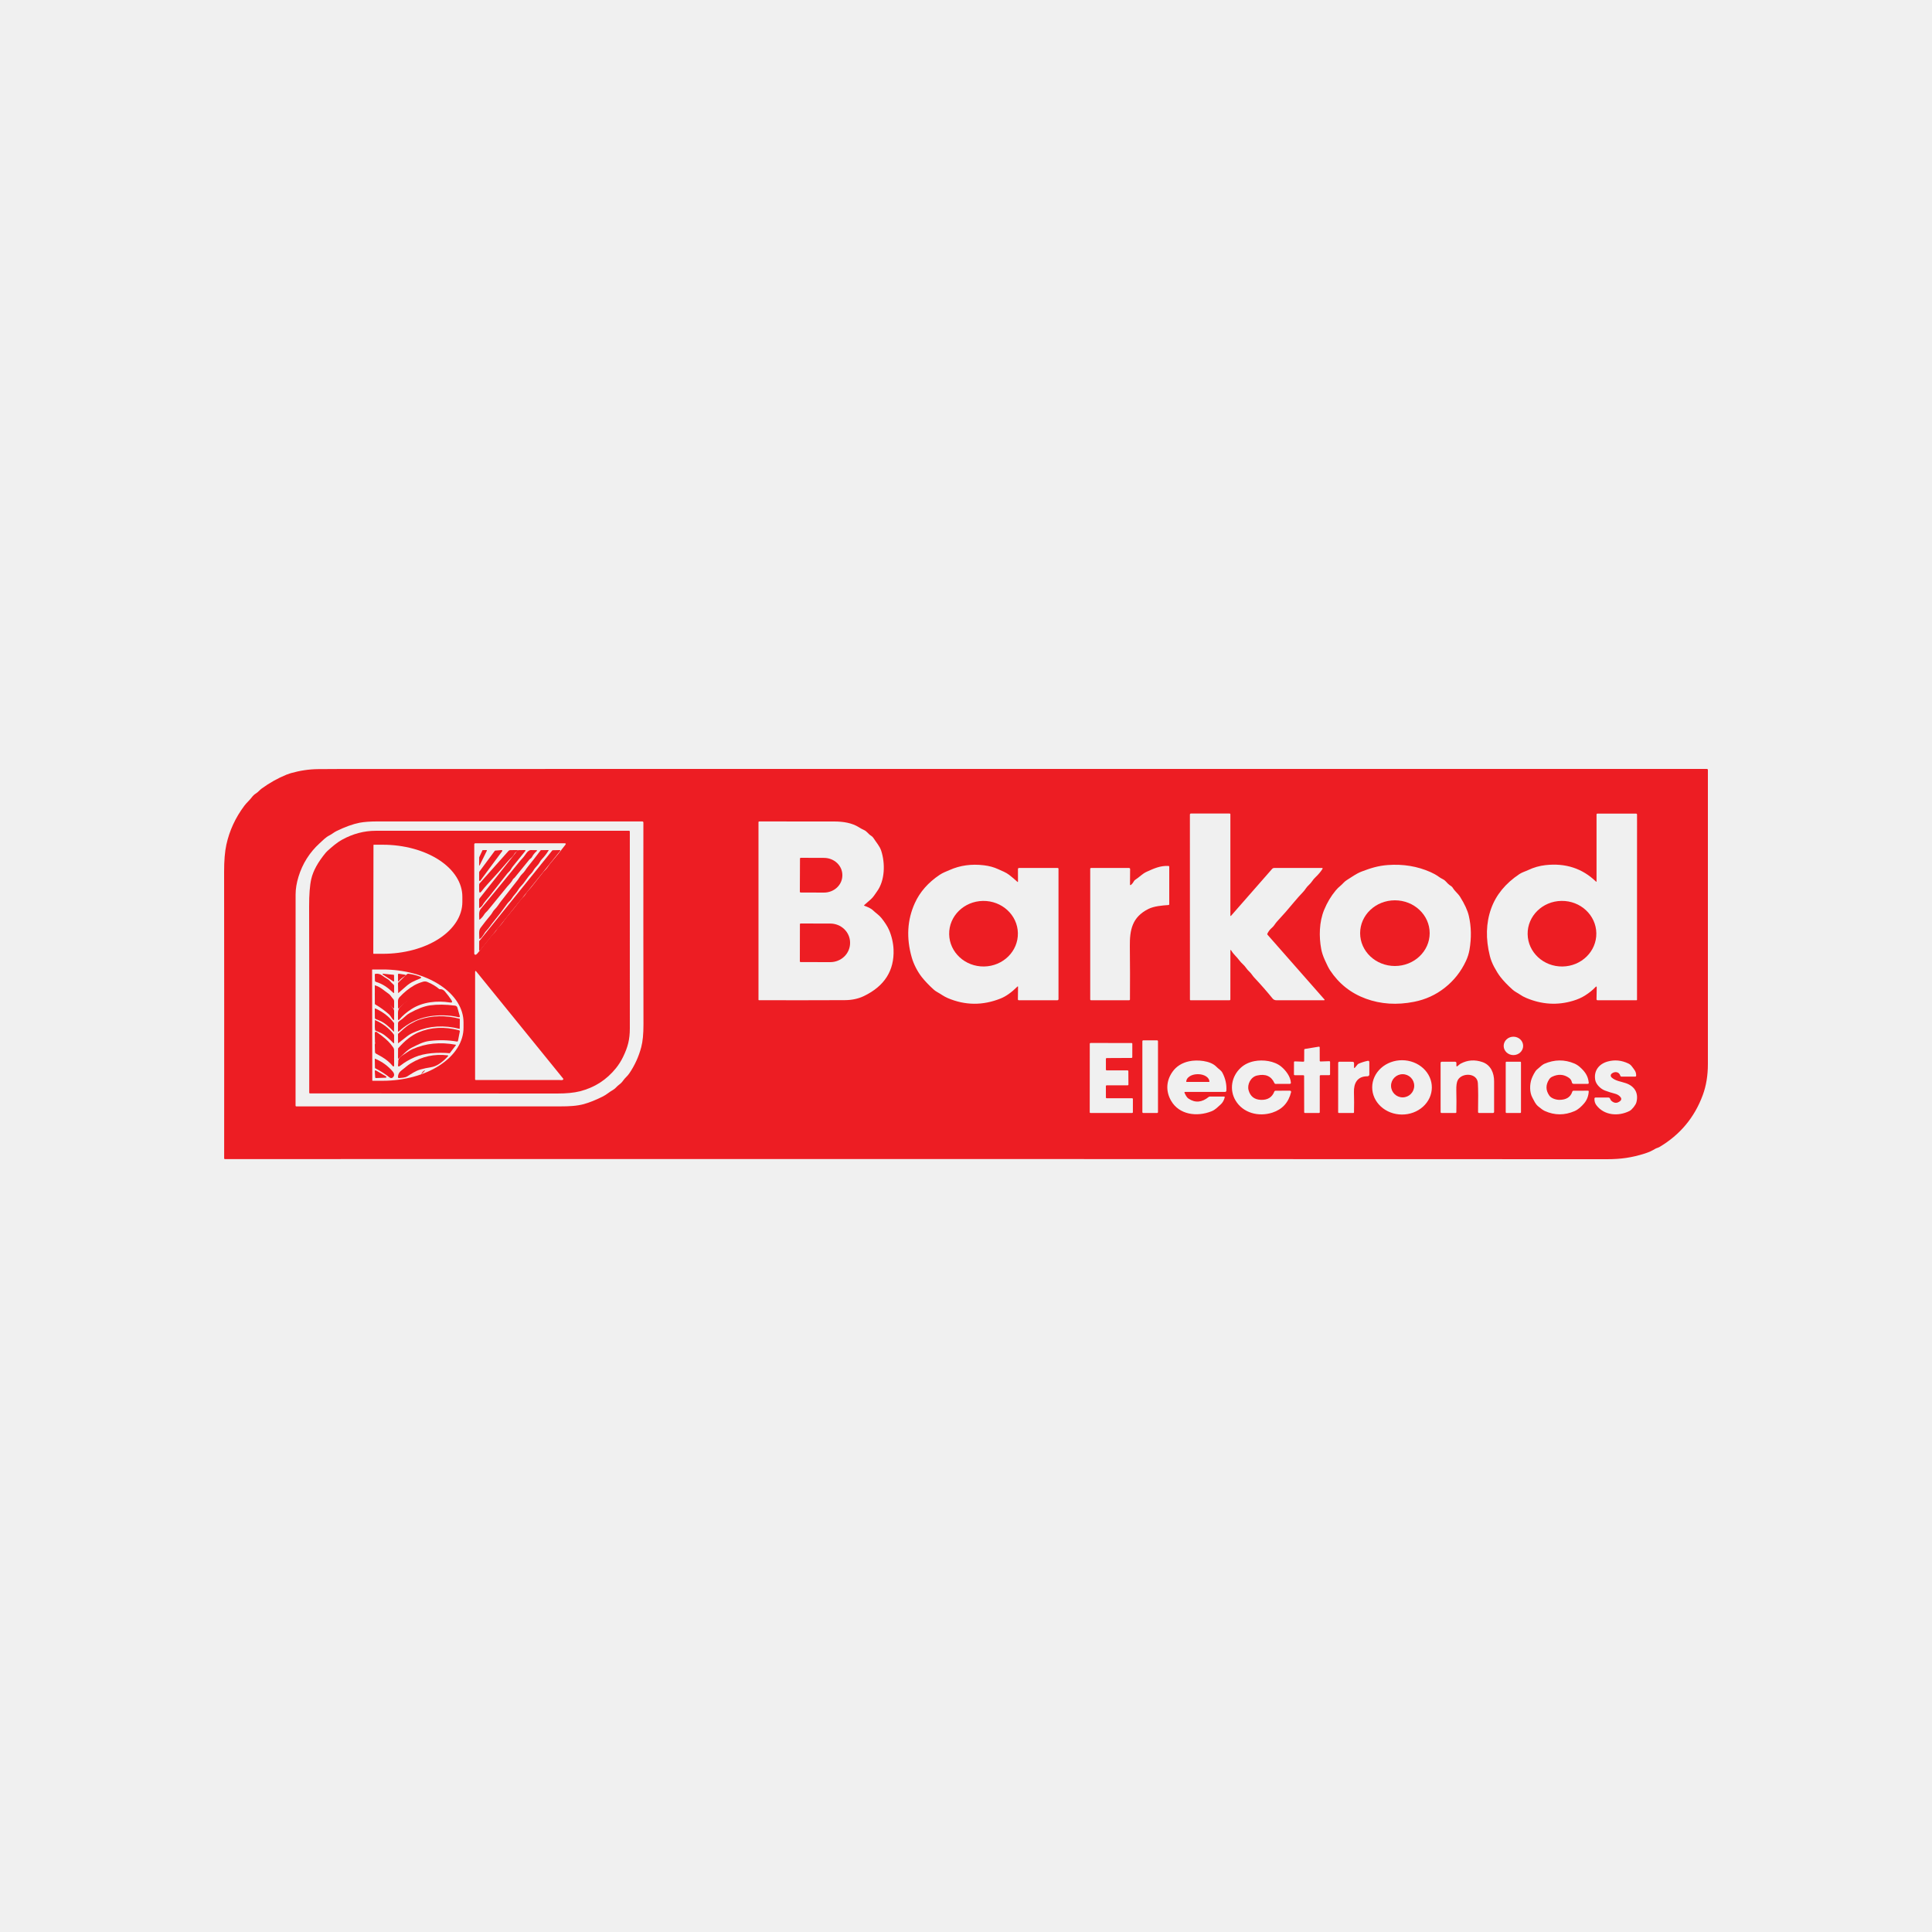 <svg width="500" height="500" viewBox="0 0 500 500" fill="none" xmlns="http://www.w3.org/2000/svg">
<rect width="500" height="500" fill="#F0F0F0"/>
<path d="M74.161 200.474C74.51 200.333 74.868 200.209 75.236 200.102C77.608 199.425 79.961 199.073 82.295 199.047C84.44 199.021 86.807 199.008 89.395 199.008C205.42 199.013 322.866 199.01 441.734 199C441.805 199 441.872 199.026 441.922 199.073C441.972 199.121 442 199.184 442 199.251C442 224.565 442 249.936 442 275.363C442 278.342 441.556 281.031 440.667 283.427C438.533 289.201 434.807 293.668 429.489 296.828C429.107 297.056 428.692 297.11 428.335 297.33C427.549 297.816 426.663 298.216 425.678 298.53C422.323 299.592 419.511 300.004 415.812 300C298.303 299.953 179.099 299.942 58.199 299.969C58.175 299.969 58.151 299.964 58.128 299.955C58.105 299.946 58.085 299.933 58.067 299.917C58.05 299.901 58.036 299.881 58.027 299.86C58.017 299.838 58.013 299.815 58.013 299.792C58.032 274.729 58.028 250.014 58 225.649C57.995 222.75 58.19 220.398 58.586 218.592C59.38 214.961 60.933 211.604 63.244 208.519C63.859 207.7 64.602 207.092 65.196 206.3C65.489 205.911 65.844 205.587 66.259 205.328C66.84 204.963 67.185 204.469 67.721 204.077C69.78 202.582 71.927 201.381 74.161 200.474ZM318.674 246.032C319.243 247.004 320.082 247.628 320.729 248.534C321.248 249.255 322.008 249.745 322.54 250.561C322.951 251.192 323.574 251.592 324.006 252.242C324.191 252.52 324.4 252.781 324.633 253.027C326.28 254.778 327.856 256.579 329.362 258.429C329.473 258.565 329.616 258.674 329.779 258.75C329.942 258.825 330.122 258.864 330.305 258.864L342.62 258.861C342.836 258.861 342.875 258.782 342.736 258.625L328.025 241.9C327.956 241.819 327.943 241.731 327.988 241.637C328.289 241.02 328.691 240.504 329.192 240.088C329.752 239.618 330.006 239.01 330.504 238.481C332.018 236.858 333.467 235.205 334.851 233.521C335.588 232.63 336.377 231.744 337.218 230.863C337.487 230.581 337.723 230.28 337.928 229.961C338.381 229.256 339.095 228.801 339.572 228.064C339.821 227.685 340.126 227.325 340.486 226.986C341.192 226.322 341.79 225.608 342.28 224.845C342.293 224.823 342.3 224.799 342.3 224.774C342.301 224.749 342.294 224.725 342.282 224.703C342.269 224.682 342.251 224.664 342.228 224.651C342.206 224.639 342.181 224.633 342.155 224.633H329.715C329.626 224.633 329.539 224.652 329.459 224.688C329.378 224.724 329.307 224.776 329.25 224.841L318.633 236.956C318.491 237.118 318.421 237.094 318.421 236.885V210.719C318.421 210.67 318.4 210.623 318.362 210.589C318.325 210.554 318.274 210.535 318.222 210.535H308.215C308.179 210.535 308.144 210.541 308.111 210.554C308.079 210.567 308.049 210.586 308.024 210.61C307.999 210.634 307.979 210.663 307.965 210.694C307.952 210.726 307.945 210.759 307.945 210.793L307.953 258.712C307.953 258.752 307.97 258.791 307.999 258.82C308.029 258.848 308.069 258.864 308.111 258.864H318.226C318.276 258.864 318.325 258.845 318.361 258.812C318.397 258.778 318.417 258.732 318.417 258.684L318.425 246.091C318.425 245.767 318.508 245.747 318.674 246.032ZM413.026 228.142C409.499 224.731 405.142 223.316 399.954 223.896C398.41 224.069 396.927 224.492 395.507 225.166C394.752 225.527 393.938 225.739 393.244 226.198C389.618 228.615 387.17 231.603 385.899 235.16C384.57 238.877 384.462 242.96 385.575 247.408C385.808 248.344 386.176 249.285 386.68 250.231C387.225 251.261 387.767 252.126 388.307 252.827C389.091 253.843 390.152 254.952 391.492 256.151C392.086 256.681 392.771 256.963 393.423 257.422C393.846 257.722 394.367 258.003 394.984 258.265C399.028 259.979 403.08 260.222 407.138 258.994C408.295 258.646 409.305 258.201 410.169 257.657C411.282 256.956 412.19 256.227 412.893 255.469C413.125 255.218 413.239 255.26 413.233 255.595L413.179 258.617C413.179 258.649 413.185 258.681 413.197 258.71C413.21 258.74 413.228 258.766 413.252 258.789C413.276 258.812 413.304 258.83 413.335 258.842C413.366 258.854 413.399 258.861 413.433 258.861L423.527 258.864C423.562 258.864 423.596 258.851 423.621 258.828C423.646 258.804 423.66 258.772 423.66 258.739L423.664 210.797C423.664 210.735 423.637 210.675 423.589 210.631C423.542 210.587 423.478 210.562 423.41 210.562L413.37 210.566C413.321 210.566 413.273 210.585 413.238 210.619C413.203 210.653 413.183 210.698 413.183 210.746V228.083C413.183 228.222 413.131 228.242 413.026 228.142ZM93.033 212.93C91.294 213.278 89.307 213.997 87.07 215.086C86.406 215.408 85.92 215.874 85.255 216.2C84.317 216.659 83.499 217.525 82.723 218.231C80.118 220.609 78.293 223.498 77.25 226.895C76.752 228.519 76.502 230.049 76.502 231.487C76.505 249.663 76.501 267.879 76.49 286.137C76.49 286.19 76.513 286.24 76.553 286.278C76.594 286.315 76.649 286.337 76.706 286.337C99.28 286.347 122.112 286.344 145.201 286.329C147.153 286.329 149.262 286.246 151.114 285.737C152.565 285.334 154.201 284.677 156.022 283.765C156.994 283.278 157.708 282.588 158.655 282.063C159.282 281.718 159.631 281.138 160.212 280.726C160.633 280.423 160.997 280.05 161.304 279.609C161.756 278.954 162.371 278.515 162.836 277.829C164.262 275.746 165.301 273.469 165.954 270.999C166.342 269.543 166.533 267.587 166.527 265.13C166.494 247.34 166.487 229.925 166.507 212.883C166.507 212.687 166.403 212.589 166.195 212.589C144.354 212.581 121.419 212.581 97.388 212.589C96.001 212.589 94.224 212.691 93.033 212.93ZM223.683 234.4C223.668 234.394 223.654 234.384 223.643 234.372C223.632 234.36 223.625 234.345 223.621 234.33C223.618 234.315 223.619 234.299 223.624 234.284C223.629 234.27 223.638 234.257 223.65 234.247C224.201 233.747 224.771 233.247 225.361 232.745C226.025 232.177 226.444 231.416 226.955 230.722C229.077 227.821 229.093 223.363 228.06 220.183C227.653 218.94 226.772 218.027 226.091 216.937C225.92 216.663 225.702 216.447 225.44 216.29C224.7 215.847 224.406 215.169 223.579 214.796C223.139 214.6 222.718 214.373 222.317 214.114C220.527 212.973 218.264 212.605 215.914 212.601C209.395 212.582 202.916 212.579 196.478 212.589C196.429 212.589 196.383 212.607 196.348 212.638C196.314 212.67 196.295 212.713 196.295 212.758V258.739C196.295 258.769 196.308 258.798 196.33 258.819C196.353 258.841 196.383 258.853 196.415 258.853C203.934 258.874 211.344 258.868 218.646 258.837C220.493 258.829 222.143 258.474 223.596 257.771C228.916 255.201 231.467 251.181 231.249 245.711C231.182 244.013 230.717 242.068 230.032 240.563C229.639 239.692 229.001 238.702 228.118 237.591C227.482 236.791 226.698 236.329 225.975 235.631C225.352 235.031 224.501 234.709 223.683 234.4ZM263.291 228.205C262.649 227.614 261.945 227.02 261.178 226.421C260.343 225.77 259.289 225.386 258.313 224.935C257.225 224.433 256.004 224.1 254.651 223.935C251.428 223.543 248.466 223.951 245.765 225.159C244.847 225.566 244.029 225.841 243.186 226.405C240.213 228.397 238.073 230.829 236.767 233.702C234.788 238.051 234.519 242.749 235.961 247.796C236.468 249.561 237.464 251.486 238.573 252.885C239.345 253.86 240.338 254.906 241.55 256.022C241.866 256.312 242.199 256.553 242.551 256.743C243.493 257.257 244.224 257.853 245.262 258.296C249.78 260.222 254.35 260.259 258.973 258.406C260.343 257.857 261.779 256.839 263.279 255.352C263.406 255.223 263.47 255.248 263.47 255.426L263.428 258.625C263.428 258.688 263.454 258.748 263.5 258.792C263.546 258.836 263.608 258.861 263.673 258.861L273.614 258.864C273.83 258.864 273.938 258.763 273.938 258.559V224.825C273.938 224.774 273.916 224.726 273.878 224.69C273.84 224.653 273.788 224.633 273.734 224.633H263.761C263.55 224.633 263.445 224.733 263.445 224.931L263.453 228.138C263.453 228.282 263.399 228.304 263.291 228.205ZM359.179 223.869C356.638 224.053 354.711 224.676 352.424 225.543C350.933 226.111 349.853 226.97 348.562 227.758C347.877 228.17 347.499 228.766 346.893 229.252C346.472 229.589 346.065 229.993 345.672 230.463C344.471 231.901 343.48 233.559 342.699 235.439C341.383 238.61 341.333 242.417 341.931 245.628C342.091 246.486 342.408 247.442 342.882 248.498C343.424 249.714 343.869 250.584 344.215 251.109C346.509 254.586 349.596 257.035 353.474 258.457C357.352 259.879 361.52 260.148 365.977 259.264C368.952 258.674 371.603 257.458 373.928 255.618C376.287 253.755 378.105 251.449 379.384 248.702C379.827 247.756 380.134 246.785 380.306 245.789C380.829 242.721 380.772 239.806 380.136 237.046C379.812 235.635 379.056 233.984 377.869 232.094C377.316 231.216 376.507 230.659 375.975 229.765C375.772 229.42 375.419 229.244 375.095 229.013C374.435 228.53 374.19 227.919 373.392 227.527C373.01 227.341 372.621 227.105 372.226 226.817C371.669 226.417 371.009 226.047 370.245 225.708C366.846 224.192 363.157 223.579 359.179 223.869ZM292.44 228.821L292.473 224.904C292.474 224.868 292.467 224.833 292.453 224.801C292.439 224.768 292.418 224.738 292.392 224.713C292.366 224.688 292.335 224.668 292.3 224.654C292.266 224.64 292.228 224.633 292.191 224.633H282.35C282.296 224.633 282.245 224.653 282.206 224.69C282.168 224.726 282.147 224.774 282.147 224.825V258.657C282.147 258.713 282.17 258.767 282.211 258.806C282.252 258.846 282.308 258.868 282.367 258.868L292.216 258.861C292.273 258.861 292.328 258.839 292.369 258.802C292.409 258.764 292.432 258.714 292.432 258.661C292.462 254.181 292.453 249.596 292.403 244.907C292.357 240.688 292.98 237.352 297.195 235.243C298.664 234.505 300.749 234.337 302.422 234.219C302.471 234.216 302.516 234.196 302.549 234.161C302.583 234.127 302.601 234.082 302.601 234.035V224.331C302.601 224.185 302.522 224.108 302.364 224.1C300.23 224.018 298.656 224.759 296.796 225.594C295.583 226.139 294.886 227.005 293.798 227.691C293.646 227.786 293.524 227.918 293.445 228.072C293.271 228.417 293.042 228.712 292.76 228.958C292.544 229.146 292.437 229.1 292.44 228.821ZM394.191 270.677C394.191 270.046 393.925 269.441 393.453 268.995C392.98 268.548 392.339 268.298 391.671 268.298C391.002 268.298 390.361 268.548 389.888 268.995C389.416 269.441 389.15 270.046 389.15 270.677C389.15 270.99 389.215 271.299 389.342 271.588C389.469 271.877 389.654 272.139 389.888 272.36C390.122 272.581 390.4 272.756 390.706 272.876C391.012 272.996 391.34 273.057 391.671 273.057C392.002 273.057 392.329 272.996 392.635 272.876C392.941 272.756 393.219 272.581 393.453 272.36C393.687 272.139 393.873 271.877 393.999 271.588C394.126 271.299 394.191 270.99 394.191 270.677ZM299.686 269.466C299.686 269.406 299.661 269.348 299.615 269.305C299.57 269.262 299.509 269.239 299.445 269.239H295.882C295.819 269.239 295.757 269.262 295.712 269.305C295.667 269.348 295.642 269.406 295.642 269.466V287.815C295.642 287.875 295.667 287.933 295.712 287.975C295.757 288.018 295.819 288.042 295.882 288.042H299.445C299.509 288.042 299.57 288.018 299.615 287.975C299.661 287.933 299.686 287.875 299.686 287.815V269.466ZM286.411 277.013C286.357 277.013 286.305 276.993 286.267 276.957C286.229 276.921 286.208 276.872 286.208 276.821L286.204 274.018C286.204 273.967 286.225 273.918 286.263 273.882C286.301 273.846 286.353 273.826 286.407 273.826L292.835 273.794C292.889 273.794 292.94 273.774 292.979 273.738C293.017 273.702 293.038 273.653 293.038 273.602L293.042 270.121C293.042 270.095 293.037 270.07 293.027 270.047C293.017 270.024 293.002 270.003 292.983 269.985C292.964 269.967 292.941 269.953 292.917 269.943C292.892 269.934 292.866 269.929 292.839 269.929L282.234 269.925C282.18 269.925 282.128 269.945 282.09 269.981C282.052 270.017 282.031 270.066 282.031 270.117L282.022 287.854C282.022 287.905 282.044 287.954 282.082 287.99C282.12 288.026 282.172 288.046 282.226 288.046L292.984 288.042C293.038 288.042 293.09 288.022 293.128 287.986C293.166 287.95 293.188 287.901 293.188 287.85L293.192 284.415C293.192 284.39 293.186 284.365 293.176 284.342C293.166 284.319 293.151 284.297 293.132 284.28C293.113 284.262 293.091 284.248 293.066 284.238C293.041 284.228 293.015 284.223 292.988 284.223H286.411C286.357 284.223 286.305 284.203 286.267 284.167C286.229 284.131 286.208 284.082 286.208 284.031L286.199 281.075C286.199 281.05 286.205 281.025 286.215 281.001C286.225 280.978 286.24 280.957 286.259 280.939C286.278 280.921 286.3 280.907 286.325 280.897C286.35 280.888 286.376 280.883 286.403 280.883L291.834 280.879C291.888 280.879 291.94 280.859 291.978 280.823C292.016 280.787 292.037 280.738 292.037 280.687L292.017 277.205C292.017 277.154 291.995 277.105 291.957 277.069C291.919 277.033 291.867 277.013 291.813 277.013H286.411ZM337.517 274.575C337.517 274.6 337.511 274.626 337.501 274.65C337.49 274.674 337.474 274.695 337.454 274.713C337.435 274.731 337.411 274.745 337.386 274.754C337.36 274.764 337.333 274.768 337.305 274.767L335.096 274.684C335.069 274.683 335.041 274.687 335.016 274.697C334.99 274.706 334.967 274.72 334.947 274.738C334.927 274.756 334.911 274.777 334.901 274.801C334.89 274.825 334.884 274.851 334.884 274.876L334.872 278.072C334.872 278.123 334.893 278.172 334.932 278.208C334.97 278.244 335.022 278.264 335.075 278.264H337.301C337.355 278.264 337.407 278.284 337.445 278.32C337.483 278.356 337.505 278.405 337.505 278.456L337.521 287.85C337.521 287.901 337.543 287.95 337.581 287.986C337.619 288.022 337.671 288.042 337.725 288.042L341.35 288.046C341.403 288.046 341.455 288.026 341.493 287.99C341.532 287.954 341.553 287.905 341.553 287.854L341.557 278.452C341.557 278.401 341.579 278.352 341.617 278.316C341.655 278.28 341.707 278.26 341.761 278.26L344.015 278.256C344.069 278.256 344.121 278.236 344.159 278.2C344.197 278.164 344.219 278.115 344.219 278.064L344.223 274.825C344.223 274.8 344.217 274.774 344.207 274.75C344.196 274.726 344.18 274.705 344.16 274.687C344.141 274.669 344.117 274.655 344.092 274.646C344.066 274.636 344.039 274.632 344.011 274.633L341.756 274.712C341.729 274.713 341.702 274.709 341.676 274.699C341.65 274.69 341.627 274.676 341.607 274.658C341.587 274.64 341.572 274.619 341.561 274.595C341.55 274.571 341.545 274.546 341.545 274.52L341.536 271.069C341.536 271.042 341.53 271.014 341.517 270.989C341.505 270.964 341.486 270.942 341.464 270.924C341.441 270.906 341.415 270.893 341.387 270.886C341.358 270.878 341.329 270.877 341.3 270.881L337.7 271.469C337.653 271.478 337.611 271.501 337.581 271.535C337.55 271.57 337.534 271.613 337.534 271.658L337.517 274.575ZM306.574 282.867C306.478 282.676 306.541 282.581 306.765 282.581L317.03 282.592C317.121 282.592 317.208 282.559 317.274 282.5C317.339 282.441 317.378 282.36 317.383 282.275C317.48 280.659 317.142 279.117 316.37 277.648C316 276.947 315.323 276.629 314.796 276.072C313.239 274.441 309.755 274.222 307.75 274.657C305.881 275.062 304.447 275.965 303.448 277.366C301.779 279.715 301.662 282.443 303.095 284.905C305.188 288.501 309.763 289.116 313.583 287.583C314.509 287.211 315.165 286.489 315.892 285.85C316.385 285.414 316.736 284.811 316.947 284.043C316.994 283.87 316.923 283.784 316.735 283.784L313.085 283.792C312.986 283.792 312.89 283.825 312.815 283.886C311.057 285.321 309.323 285.47 307.613 284.333C307.069 283.972 306.853 283.412 306.574 282.867ZM326.302 284.639C324.624 284.571 323.565 283.732 323.125 282.122C322.731 280.679 323.669 278.719 325.314 278.346C327.506 277.844 329.003 278.491 329.806 280.287C329.873 280.439 329.995 280.514 330.172 280.514L333.772 280.503C333.988 280.503 334.09 280.401 334.079 280.197C333.988 278.628 332.771 277.013 331.567 276.025C329.786 274.567 326.887 274.179 324.612 274.629C323.211 274.909 322.043 275.479 321.107 276.339C318.691 278.558 318.114 282.051 319.762 284.811C321.697 288.058 325.754 289.104 329.304 287.94C331.867 287.104 333.477 285.335 334.133 282.635C334.144 282.592 334.144 282.546 334.133 282.503C334.123 282.459 334.102 282.418 334.072 282.383C334.043 282.348 334.005 282.32 333.963 282.3C333.92 282.281 333.873 282.271 333.826 282.271L330.122 282.275C330.052 282.275 329.985 282.295 329.928 282.333C329.87 282.371 329.827 282.424 329.802 282.486C329.213 283.995 328.046 284.712 326.302 284.639ZM370.56 281.45C370.571 279.586 369.767 277.794 368.327 276.468C366.887 275.143 364.928 274.393 362.881 274.383C361.867 274.377 360.862 274.554 359.924 274.903C358.985 275.252 358.131 275.765 357.411 276.414C356.691 277.064 356.118 277.836 355.725 278.687C355.332 279.538 355.128 280.451 355.123 281.374C355.112 283.238 355.916 285.03 357.356 286.356C358.796 287.681 360.755 288.432 362.803 288.442C363.816 288.447 364.821 288.27 365.759 287.921C366.698 287.573 367.552 287.059 368.272 286.41C368.992 285.761 369.565 284.988 369.958 284.138C370.351 283.287 370.555 282.373 370.56 281.45ZM376.914 275.778L376.918 275.092C376.918 275.051 376.91 275.01 376.894 274.972C376.878 274.934 376.854 274.9 376.823 274.871C376.793 274.841 376.756 274.818 376.716 274.802C376.676 274.787 376.633 274.778 376.59 274.778L373.176 274.774C372.941 274.774 372.824 274.887 372.824 275.112L372.828 287.779C372.828 287.954 372.92 288.042 373.106 288.042H376.71C376.76 288.042 376.808 288.024 376.844 287.991C376.879 287.958 376.9 287.913 376.901 287.866C376.943 285.947 376.94 284.06 376.893 282.204C376.862 280.96 376.988 280.071 377.271 279.538C378.338 277.539 382.324 277.613 382.473 280.322C382.565 281.966 382.58 284.445 382.519 287.76C382.516 287.948 382.616 288.042 382.818 288.042H386.381C386.419 288.042 386.457 288.035 386.492 288.021C386.527 288.007 386.559 287.987 386.586 287.962C386.613 287.936 386.635 287.906 386.649 287.873C386.664 287.839 386.671 287.804 386.671 287.768C386.663 285.156 386.663 282.501 386.671 279.801C386.675 277.778 385.862 275.625 383.653 274.865C381.676 274.188 379.806 274.318 378.043 275.257C377.732 275.421 377.478 275.7 377.196 275.908C377.008 276.049 376.914 276.006 376.914 275.778ZM403.534 284.639C402.695 284.631 401.478 284.27 400.972 283.549C400.014 282.179 399.99 280.786 400.901 279.369C401.1 279.056 401.352 278.826 401.657 278.679C403.229 277.916 404.685 278 406.025 278.93C406.446 279.221 406.702 279.607 406.793 280.091C406.843 280.368 407.017 280.506 407.316 280.506H410.858C411.085 280.509 411.188 280.403 411.165 280.189C410.991 278.405 410.148 277.268 408.824 276.111C408.392 275.738 407.932 275.446 407.445 275.237C404.887 274.152 402.289 274.181 399.651 275.323C399.308 275.472 398.66 275.981 397.708 276.849C397.214 277.299 396.587 278.605 396.367 279.224C395.869 280.632 395.806 282.714 396.612 284.129C397.098 284.972 397.289 285.662 398.107 286.344C398.821 286.943 399.377 287.332 399.776 287.513C402.32 288.668 404.9 288.68 407.516 287.548C408.483 287.128 409.322 286.309 409.974 285.545C410.699 284.692 411.096 283.661 411.165 282.451C411.167 282.428 411.163 282.405 411.154 282.383C411.145 282.361 411.132 282.341 411.115 282.324C411.098 282.307 411.077 282.294 411.055 282.285C411.032 282.275 411.007 282.271 410.983 282.271L407.242 282.279C407.07 282.281 406.961 282.36 406.914 282.514C406.457 283.944 405.33 284.652 403.534 284.639ZM417.082 277.868C417.867 277.205 419.026 277.343 419.329 278.374C419.379 278.546 419.499 278.632 419.69 278.632L423.182 278.621C423.345 278.621 423.43 278.544 423.435 278.389C423.473 277.28 422.9 276.79 422.314 275.974C422.082 275.655 421.774 275.404 421.392 275.221C419.643 274.393 417.875 274.223 416.09 274.712C413.802 275.339 412.44 277.103 412.835 279.456C413.038 280.652 414.246 281.82 415.367 282.235C416.212 282.552 417.078 282.824 417.967 283.051C418.603 283.213 419.099 283.537 419.453 284.023C419.552 284.159 419.595 284.323 419.575 284.486C419.554 284.65 419.471 284.8 419.341 284.909C418.538 285.589 417.754 285.571 416.987 284.854C416.796 284.678 416.767 284.419 416.621 284.219C416.536 284.099 416.417 284.039 416.264 284.039H412.926C412.853 284.039 412.783 284.065 412.731 284.112C412.678 284.158 412.647 284.222 412.644 284.29C412.61 284.954 412.774 285.528 413.134 286.011C415.118 288.665 418.781 289.003 421.729 287.513C422.368 287.187 423.319 285.968 423.493 285.301C424.112 282.953 423.107 281.142 420.799 280.334C419.532 279.891 418.075 279.769 417.057 278.821C416.99 278.758 416.937 278.682 416.901 278.599C416.866 278.516 416.849 278.427 416.851 278.338C416.854 278.249 416.875 278.161 416.915 278.08C416.955 277.999 417.012 277.927 417.082 277.868ZM350.426 276.194V275.182C350.426 274.916 350.287 274.782 350.007 274.782L346.693 274.767C346.444 274.764 346.32 274.88 346.32 275.116L346.311 287.858C346.311 287.907 346.332 287.953 346.37 287.988C346.407 288.023 346.458 288.042 346.511 288.042H350.239C350.353 288.042 350.411 287.988 350.414 287.881C350.455 286.164 350.451 284.409 350.401 282.616C350.343 280.444 351.199 278.523 353.898 278.542C353.961 278.542 354.025 278.53 354.084 278.507C354.142 278.484 354.196 278.45 354.241 278.408C354.286 278.365 354.322 278.315 354.346 278.259C354.371 278.203 354.383 278.144 354.383 278.084L354.379 274.892C354.376 274.599 354.224 274.486 353.923 274.551C353.095 274.726 352.3 274.982 351.539 275.319C351.476 275.348 351.421 275.391 351.377 275.445L350.68 276.28C350.511 276.484 350.426 276.455 350.426 276.194ZM393.63 274.955C393.63 274.905 393.609 274.857 393.572 274.822C393.535 274.786 393.484 274.767 393.431 274.767H389.877C389.824 274.767 389.773 274.786 389.736 274.822C389.699 274.857 389.678 274.905 389.678 274.955V287.854C389.678 287.904 389.699 287.952 389.736 287.987C389.773 288.022 389.824 288.042 389.877 288.042H393.431C393.484 288.042 393.535 288.022 393.572 287.987C393.609 287.952 393.63 287.904 393.63 287.854V274.955Z" fill="#ED1D23"/>
<path d="M84.299 220.681C84.44 220.512 84.589 220.358 84.746 220.218C85.927 219.165 87.136 218.08 88.564 217.296C91.353 215.768 94.253 215.004 97.265 215.004C118.869 215.007 140.701 215.005 162.76 215C162.917 215 162.996 215.077 162.996 215.23C162.982 231.638 162.983 248.609 163 266.143C163 269.025 162.486 270.98 161.265 273.498C160.757 274.551 160.147 275.523 159.434 276.412C156.997 279.455 153.875 281.46 150.071 282.426C148.55 282.811 146.595 283.003 144.207 283C122.518 282.971 101.195 282.962 80.24 282.972C80.184 282.972 80.131 282.951 80.091 282.913C80.052 282.875 80.029 282.824 80.029 282.77C80.051 266.319 80.042 250.281 80 234.656C79.992 231.539 80.177 229.151 80.555 227.491C81.036 225.384 82.284 223.115 84.299 220.681ZM122.738 218.504V246.795C122.738 246.851 122.754 246.905 122.784 246.953C122.815 247.001 122.859 247.039 122.911 247.064C122.963 247.089 123.022 247.099 123.08 247.093C123.138 247.088 123.193 247.067 123.239 247.032C123.402 246.916 123.556 246.766 123.699 246.581C124.848 245.108 126.046 243.609 127.294 242.084C127.509 241.822 127.74 241.576 127.985 241.343C128.515 240.84 128.698 240.167 129.253 239.688C129.973 239.067 130.466 238.136 131.108 237.384C132.323 235.967 133.566 234.418 134.839 232.736C135.204 232.257 135.734 231.949 136.032 231.398C136.409 230.705 137.059 230.167 137.556 229.53C138.591 228.21 139.585 226.954 140.538 225.761C140.709 225.544 140.898 225.342 141.105 225.155C141.668 224.64 141.958 223.983 142.451 223.417C143.798 221.857 145.092 220.255 146.331 218.611C146.514 218.368 146.449 218.246 146.137 218.246L123.016 218.238C122.942 218.238 122.872 218.266 122.82 218.316C122.768 218.366 122.738 218.433 122.738 218.504ZM96.656 218.702L96.607 246.747C96.607 246.771 96.617 246.795 96.635 246.812C96.653 246.829 96.677 246.838 96.702 246.838L99.058 246.842C104.515 246.851 109.75 245.446 113.613 242.935C117.476 240.424 119.65 237.013 119.657 233.453V232.075C119.661 230.312 119.132 228.565 118.101 226.935C117.07 225.304 115.558 223.821 113.649 222.571C111.741 221.322 109.475 220.329 106.98 219.65C104.485 218.971 101.81 218.619 99.108 218.615L96.752 218.611C96.727 218.611 96.702 218.62 96.684 218.637C96.667 218.654 96.656 218.678 96.656 218.702ZM96.296 250.995L96.346 279.619C96.346 279.643 96.356 279.666 96.374 279.683C96.392 279.7 96.416 279.71 96.441 279.71L99.038 279.706C101.789 279.702 104.512 279.342 107.052 278.649C109.592 277.955 111.9 276.941 113.842 275.664C115.785 274.388 117.325 272.873 118.375 271.207C119.425 269.542 119.963 267.757 119.96 265.956V264.579C119.953 260.942 117.739 257.457 113.806 254.892C109.874 252.327 104.543 250.891 98.988 250.9L96.391 250.904C96.366 250.904 96.342 250.914 96.324 250.931C96.306 250.948 96.296 250.971 96.296 250.995ZM145.172 279.536C145.337 279.562 145.491 279.54 145.631 279.469C145.816 279.379 145.845 279.256 145.718 279.1L123.293 251.459C123.07 251.184 122.958 251.22 122.958 251.565L122.954 279.318C122.954 279.37 122.975 279.419 123.013 279.455C123.051 279.492 123.103 279.512 123.157 279.512C130.117 279.504 137.295 279.502 144.691 279.504C144.857 279.504 145.017 279.515 145.172 279.536Z" fill="#ED1D23"/>
<path d="M124.024 221.841L124.86 220.061C124.866 220.047 124.875 220.035 124.885 220.027C124.895 220.019 124.906 220.014 124.917 220.014L125.925 220C125.939 220 125.953 220.006 125.964 220.018C125.976 220.029 125.986 220.046 125.992 220.065C125.998 220.085 126.001 220.107 126 220.129C125.998 220.151 125.993 220.172 125.985 220.19L124.133 223.957C124.123 223.975 124.11 223.989 124.096 223.995C124.081 224.002 124.065 224.001 124.051 223.994C124.036 223.986 124.024 223.972 124.015 223.952C124.006 223.933 124.001 223.91 124 223.886L124.009 221.909C124.009 221.885 124.014 221.861 124.024 221.841Z" fill="#ED1D23"/>
<path d="M124.043 225.601L128.048 220.194C128.063 220.175 128.081 220.159 128.101 220.148C128.122 220.137 128.144 220.131 128.167 220.129L129.822 220C129.854 219.998 129.887 220.005 129.915 220.022C129.943 220.039 129.966 220.064 129.981 220.094C129.996 220.124 130.002 220.158 129.999 220.192C129.996 220.226 129.983 220.258 129.963 220.285L124.296 227.934C124.274 227.963 124.245 227.983 124.212 227.993C124.178 228.003 124.143 228.002 124.111 227.99C124.078 227.978 124.05 227.955 124.03 227.926C124.01 227.896 124 227.861 124 227.824L124.007 225.707C124.008 225.669 124.02 225.632 124.043 225.601Z" fill="#ED1D23"/>
<path d="M124.136 228.605L131.601 220.217C131.722 220.082 131.882 220.013 132.08 220.011L133.733 220C134.041 220 134.083 220.091 133.857 220.272L133.39 220.648C133.281 220.737 133.194 220.844 133.134 220.963C132.774 221.695 132.101 222.13 131.568 222.753C129.817 224.803 128.02 226.849 126.156 228.844C125.655 229.383 125.164 229.966 124.682 230.594C124.227 231.19 124 231.13 124 230.413V228.946C124 228.818 124.045 228.704 124.136 228.605Z" fill="#ED1D23"/>
<path d="M124.115 232.502L133.848 220.203C133.945 220.08 134.073 220.019 134.231 220.019L135.765 220C136.02 219.998 136.068 220.094 135.907 220.29C134.879 221.546 133.842 222.828 132.794 224.136C132.561 224.425 132.359 224.724 132.188 225.033C131.931 225.488 131.533 225.745 131.226 226.14C129.68 228.139 128.157 230.079 126.657 231.96C126.005 232.773 125.349 233.418 124.801 234.371C124.671 234.597 124.418 234.721 124.242 234.898C124.081 235.061 124 235.029 124 234.8V232.834C124 232.711 124.038 232.6 124.115 232.502Z" fill="#ED1D23"/>
<path d="M132.764 227.54C132.355 228.355 131.81 228.8 131.269 229.462C129.582 231.517 127.931 233.54 126.316 235.53C126.003 235.917 125.59 236.209 125.327 236.64C125.041 237.115 124.681 237.543 124.245 237.923C124.098 238.049 124.026 238.02 124.029 237.835C124.044 236.973 123.816 235.935 124.431 235.197C127.674 231.31 131.066 227.178 134.607 222.801C134.852 222.499 135.115 222.204 135.395 221.914C135.913 221.377 136.5 220.018 137.389 220.003C137.884 219.996 138.347 220.002 138.78 220.021C139.035 220.033 139.068 220.12 138.88 220.281C138.375 220.717 137.965 221.234 137.648 221.833C137.505 222.107 137.18 222.235 136.991 222.469C135.791 223.96 134.533 225.504 133.216 227.102C133.129 227.209 133.028 227.3 132.915 227.376C132.851 227.419 132.8 227.474 132.764 227.54Z" fill="#ED1D23"/>
<path d="M132.379 232.61C132.108 233.069 131.619 233.395 131.297 233.847C130.099 235.537 128.856 237.163 127.568 238.725C126.988 239.424 126.596 240.138 125.934 240.805C125.265 241.48 125.049 242.34 124.258 242.936C124.109 243.049 124.036 243.012 124.038 242.826C124.054 242.006 123.819 240.86 124.352 240.146C125.266 238.913 126.147 237.798 126.996 236.798C127.368 236.358 127.552 235.821 127.987 235.401C128.712 234.698 129.119 233.933 129.758 233.132C131.207 231.306 132.641 229.474 134.059 227.638C134.216 227.436 134.356 227.225 134.478 227.006C134.847 226.358 135.481 225.954 135.885 225.318C136.112 224.96 136.357 224.618 136.621 224.294C137.752 222.904 138.845 221.501 139.9 220.082C139.916 220.063 139.936 220.047 139.958 220.036C139.98 220.025 140.005 220.02 140.029 220.02L141.949 220C141.958 220 141.967 220.003 141.975 220.007C141.983 220.012 141.989 220.019 141.994 220.026C141.998 220.034 142 220.042 142 220.051C142 220.059 141.997 220.068 141.992 220.075C141.493 220.888 140.941 221.612 140.335 222.245C140.048 222.546 139.819 222.857 139.649 223.179C139.234 223.972 138.502 224.443 138.059 225.271C137.714 225.915 137.13 226.319 136.711 226.915C136.33 227.46 135.94 227.995 135.54 228.521C135.093 229.105 134.514 229.592 134.157 230.22C133.652 231.111 132.904 231.715 132.379 232.61Z" fill="#ED1D23"/>
<path d="M124.04 243.536L142.933 220.088C142.946 220.072 142.962 220.06 142.981 220.051C142.999 220.043 143.02 220.038 143.04 220.038L144.858 220C144.885 219.999 144.911 220.006 144.933 220.019C144.956 220.033 144.974 220.052 144.986 220.075C144.997 220.098 145.002 220.123 144.999 220.148C144.996 220.174 144.986 220.198 144.969 220.218L124.246 245.951C124.227 245.973 124.203 245.988 124.176 245.995C124.148 246.002 124.119 246.001 124.092 245.992C124.065 245.983 124.042 245.966 124.026 245.944C124.009 245.922 124 245.895 124 245.867L124.012 243.616C124.012 243.587 124.022 243.559 124.04 243.536Z" fill="#ED1D23"/>
<path d="M207.035 222.196C207.035 222.144 207.058 222.094 207.098 222.058C207.139 222.021 207.194 222 207.251 222L213.266 222.02C214.526 222.024 215.732 222.495 216.619 223.33C217.507 224.164 218.004 225.294 218 226.47V226.574C217.998 227.157 217.873 227.734 217.633 228.272C217.392 228.81 217.04 229.299 216.597 229.71C216.154 230.121 215.629 230.446 215.051 230.668C214.474 230.889 213.855 231.002 213.231 231L207.216 230.98C207.159 230.98 207.104 230.959 207.063 230.922C207.023 230.886 207 230.836 207 230.783L207.035 222.196Z" fill="#ED1D23"/>
<path d="M245.642 241.788C245.729 246.473 249.781 250.206 254.692 250.125C259.603 250.044 263.515 246.18 263.428 241.495C263.341 236.81 259.289 233.077 254.378 233.158C249.466 233.239 245.555 237.102 245.642 241.788Z" fill="#ED1D23"/>
<path d="M361 250C365.971 250 370 246.194 370 241.5C370 236.806 365.971 233 361 233C356.029 233 352 236.806 352 241.5C352 246.194 356.029 250 361 250Z" fill="#ED1D23"/>
<path d="M395.351 241.757C395.42 246.444 399.456 250.192 404.366 250.128C409.275 250.063 413.199 246.211 413.129 241.523C413.06 236.835 409.024 233.087 404.114 233.152C399.205 233.217 395.281 237.069 395.351 241.757Z" fill="#ED1D23"/>
<path d="M207.017 239.17C207.017 239.125 207.036 239.082 207.069 239.05C207.103 239.018 207.149 239 207.196 239L214.882 239.016C215.555 239.017 216.221 239.146 216.843 239.395C217.465 239.645 218.029 240.01 218.504 240.471C218.98 240.931 219.356 241.477 219.613 242.078C219.87 242.679 220.001 243.322 220 243.972V244.059C219.998 245.372 219.455 246.63 218.493 247.556C217.53 248.483 216.225 249.002 214.865 249L207.18 248.984C207.132 248.984 207.086 248.966 207.053 248.934C207.019 248.903 207 248.859 207 248.814L207.017 239.17Z" fill="#ED1D23"/>
<path d="M101.753 256.905C100.339 255.56 99.046 254.633 97.309 254.113C97.127 254.059 97.035 253.94 97.033 253.755L97 252.252C96.998 252.109 97.07 252.03 97.218 252.016C97.85 251.951 98.388 252.083 98.831 252.413C99.299 252.764 99.786 253.085 100.292 253.376C100.932 253.744 101.222 254.341 101.804 254.773C101.935 254.869 102 254.998 102 255.16L101.993 256.811C101.993 257.026 101.913 257.058 101.753 256.905Z" fill="#ED1D23"/>
<path d="M101.77 253.975L99.053 252.21C99.029 252.194 99.012 252.172 99.005 252.148C98.997 252.124 98.999 252.098 99.01 252.074C99.022 252.051 99.042 252.031 99.067 252.018C99.093 252.004 99.124 251.998 99.154 252L101.853 252.271C101.887 252.275 101.918 252.288 101.94 252.309C101.963 252.33 101.976 252.357 101.977 252.385L102 253.88C102 253.902 101.993 253.924 101.979 253.943C101.965 253.962 101.945 253.978 101.921 253.988C101.897 253.997 101.87 254.002 101.844 253.999C101.817 253.997 101.791 253.989 101.77 253.975Z" fill="#ED1D23"/>
<path d="M104.717 252.667C104.128 252.995 103.635 253.4 103.237 253.882C103.085 254.064 103.009 254.035 103.009 253.796L103 252.207C103 252.177 103.006 252.148 103.017 252.121C103.029 252.094 103.047 252.069 103.068 252.05C103.09 252.03 103.116 252.016 103.143 252.008C103.171 252 103.2 251.998 103.228 252.002L104.642 252.225C105.093 252.295 105.118 252.442 104.717 252.667Z" fill="#ED1D23"/>
<path d="M103.104 256.99C103.098 256.995 103.092 256.998 103.084 257C103.077 257.001 103.07 257 103.063 256.996C103.056 256.993 103.051 256.988 103.047 256.981C103.043 256.974 103.041 256.966 103.042 256.959L103 254.502C103 254.401 103.035 254.316 103.104 254.248L105.278 252.157C105.408 252.032 105.561 251.982 105.735 252.006C106.781 252.145 107.759 252.391 108.669 252.741C109.109 252.908 109.11 253.082 108.673 253.263C107.407 253.789 106.283 254.212 105.179 255.184C104.531 255.749 103.84 256.351 103.104 256.99Z" fill="#ED1D23"/>
<path d="M103.319 260.875C103.115 261.079 103.012 261.033 103.012 260.735L103 259.082C102.999 258.895 103.032 258.71 103.099 258.536C103.166 258.363 103.265 258.205 103.389 258.072C104.587 256.795 105.842 255.782 107.153 255.033C107.782 254.671 108.533 254.356 109.405 254.088C109.822 253.96 110.214 253.972 110.581 254.123C111.815 254.63 112.882 255.275 113.782 256.056C114.116 256.348 114.066 256.491 113.633 256.485C111.474 256.45 109.607 256.807 108.031 257.556C106.261 258.399 104.691 259.505 103.319 260.875Z" fill="#ED1D23"/>
<path d="M101.665 260.834C100.383 259.315 98.763 258.449 97.08 257.584C97.034 257.56 97.011 257.522 97.011 257.47L97 255.05C96.998 255.008 97.016 254.993 97.055 255.003C98.482 255.422 99.385 256.374 100.569 257.18C101.075 257.525 101.323 258.089 101.752 258.531C101.915 258.701 101.998 258.907 102 259.15V260.693C102 261.048 101.888 261.095 101.665 260.834Z" fill="#ED1D23"/>
<path d="M106.456 261.168C105.19 261.993 104.167 262.872 103.387 263.806C103.129 264.113 103 264.056 103 263.634V262.04C102.999 261.779 103.046 261.521 103.138 261.282C103.231 261.044 103.366 260.829 103.536 260.653C106.518 257.53 109.995 255.979 113.968 256C114.183 256.002 114.394 256.051 114.59 256.146C114.786 256.241 114.963 256.378 115.11 256.551C115.784 257.34 116.354 258.096 116.819 258.819C117.145 259.328 117.03 259.537 116.477 259.447C113.178 258.905 109.379 259.271 106.456 261.168Z" fill="#ED1D23"/>
<path d="M97.091 259.931C97.042 259.904 97.017 259.855 97.014 259.785L97 257.073C97 257.007 97.025 256.985 97.076 257.01C98.993 257.903 100.586 259.286 101.858 261.157C101.95 261.292 102 261.465 102 261.643L101.996 263.783C101.996 264.013 101.922 264.06 101.775 263.924C101.324 263.515 101.128 262.906 100.685 262.516C99.539 261.513 98.341 260.652 97.091 259.931Z" fill="#ED1D23"/>
<path d="M106.025 262.177C108.04 261.065 109.791 260.402 111.28 260.189C113.216 259.915 115.378 259.939 117.767 260.261C117.909 260.28 118.041 260.338 118.149 260.428C118.256 260.518 118.333 260.636 118.37 260.768L118.974 262.912C119.058 263.215 118.94 263.327 118.622 263.247C117.742 263.029 116.812 262.887 115.831 262.82C110.766 262.474 106.57 263.837 103.243 266.909C103.081 267.058 103 267.024 103 266.809L103.008 264.828C103.009 264.722 103.036 264.618 103.087 264.523C103.139 264.429 103.214 264.347 103.306 264.285C103.904 263.889 104.447 263.455 104.936 262.984C105.26 262.67 105.623 262.401 106.025 262.177Z" fill="#ED1D23"/>
<path d="M98.211 264.131C97.877 263.999 97.545 263.864 97.214 263.727C97.083 263.672 97.018 263.57 97.018 263.42L97 261.172C97 261.014 97.069 260.965 97.207 261.024C99.126 261.886 100.707 263.117 101.949 264.717C101.985 264.763 102.002 264.818 102 264.88L101.967 266.953C101.967 266.963 101.965 266.972 101.96 266.98C101.955 266.988 101.947 266.994 101.939 266.997C101.931 267 101.922 267.001 101.913 266.999C101.905 266.996 101.897 266.991 101.891 266.984C100.508 265.501 99.282 264.55 98.211 264.131Z" fill="#ED1D23"/>
<path d="M107.663 266.949C106.788 267.318 106.095 267.606 105.344 268.199C104.571 268.806 103.807 269.403 103.054 269.991C103.029 270.007 103.017 270.002 103.017 269.975L103 267.65C103 267.592 103.023 267.543 103.07 267.506C104.085 266.656 104.948 265.718 106.128 265.037C107.121 264.465 107.941 264.074 108.588 263.863C111.889 262.791 115.33 262.718 118.909 263.642C118.97 263.658 119 263.696 119 263.755L118.975 266.203C118.976 266.212 118.974 266.221 118.97 266.229C118.966 266.237 118.96 266.245 118.953 266.25C118.946 266.256 118.937 266.259 118.928 266.261C118.919 266.263 118.91 266.262 118.901 266.26C114.903 265.25 111.158 265.479 107.663 266.949Z" fill="#ED1D23"/>
<path d="M97.114 266.688C97.097 266.681 97.086 266.666 97.082 266.646C96.992 266.164 96.976 265.298 97.034 264.05C97.034 264.042 97.036 264.034 97.04 264.027C97.044 264.019 97.049 264.013 97.055 264.008C97.062 264.004 97.069 264.001 97.077 264C97.085 263.999 97.093 264.001 97.1 264.004C99.102 264.904 100.697 266.125 101.887 267.667C101.962 267.765 102 267.877 102 268.004L101.996 269.802C101.996 270.027 101.92 270.06 101.767 269.903C101.052 269.16 100.26 268.459 99.39 267.798C98.717 267.288 97.874 267.075 97.114 266.688Z" fill="#ED1D23"/>
<path d="M111.176 269.395C109.504 269.592 108.133 270.358 106.64 271.096C105.243 271.789 104.293 273.04 103.063 273.994C103.056 273.998 103.049 274 103.042 274C103.035 274 103.028 273.998 103.022 273.995C103.016 273.991 103.01 273.986 103.007 273.979C103.003 273.972 103 273.965 103 273.957L103.021 271.417C103.024 271.353 103.044 271.298 103.083 271.252C104.804 269.287 106.518 267.939 108.224 267.208C111.479 265.815 115.004 265.627 118.798 266.644C118.962 266.687 119.026 266.799 118.99 266.979L118.536 269.322C118.5 269.505 118.398 269.582 118.231 269.551C115.974 269.157 113.623 269.105 111.176 269.395Z" fill="#ED1D23"/>
<path d="M97.417 267.043C99.141 268.25 100.362 269.294 101.083 270.175C101.312 270.458 101.537 270.754 101.757 271.064C101.912 271.283 101.99 271.538 101.993 271.83L102 273.662C102.002 274.051 101.897 274.104 101.685 273.822C100.42 272.135 98.988 270.951 97.388 270.271C97.161 270.173 97.045 269.976 97.04 269.678L97 267.358C96.999 267.296 97.011 267.235 97.034 267.182C97.058 267.128 97.093 267.083 97.135 267.051C97.177 267.019 97.225 267.001 97.275 267C97.325 266.999 97.374 267.014 97.417 267.043Z" fill="#ED1D23"/>
<path d="M107.334 273.599C105.91 274.215 104.687 274.931 103.666 275.747C103.143 276.16 102.928 276.068 103.021 275.469C103.057 275.248 103.07 275.025 103.062 274.801C103.038 274.15 103.339 273.635 103.966 273.256C104.902 272.691 105.711 271.985 106.734 271.527C110.162 270.005 113.893 269.621 117.927 270.374C117.942 270.376 117.955 270.382 117.967 270.391C117.979 270.399 117.988 270.41 117.993 270.422C117.999 270.434 118.001 270.448 117.999 270.461C117.998 270.474 117.993 270.487 117.984 270.498L116.436 272.522C116.408 272.558 116.369 272.575 116.316 272.57C113.31 272.307 109.868 272.501 107.334 273.599Z" fill="#ED1D23"/>
<path d="M98.837 273.526C98.342 273.233 97.838 272.953 97.326 272.687C97.145 272.591 97.052 272.434 97.047 272.215L97 270.36C96.993 270.016 97.131 269.919 97.413 270.068C97.971 270.364 98.504 270.56 99.007 270.963C99.561 271.406 100.132 271.864 100.721 272.339C101.217 272.743 101.46 273.227 101.862 273.706C101.954 273.816 102 273.944 102 274.09V275.79C102 275.832 101.989 275.874 101.968 275.909C101.946 275.944 101.915 275.971 101.879 275.986C101.843 276.001 101.804 276.004 101.767 275.994C101.729 275.984 101.696 275.961 101.67 275.93C100.931 275.013 99.987 274.212 98.837 273.526Z" fill="#ED1D23"/>
<path d="M106.28 275.207C109.257 273.4 112.44 272.703 115.83 273.115C116.018 273.137 116.05 273.22 115.926 273.363C115.3 274.087 114.551 274.742 113.679 275.329C112.977 275.797 112.249 276.089 111.495 276.204C110.579 276.345 109.683 276.537 108.806 276.781C107.532 277.134 106.516 277.875 105.42 278.549C104.775 278.944 103.962 278.932 103.232 278.999C103.203 279.002 103.174 278.999 103.146 278.989C103.118 278.98 103.093 278.965 103.071 278.945C103.049 278.926 103.032 278.902 103.02 278.875C103.007 278.847 103.001 278.818 103 278.789C102.988 278.044 103.338 277.433 103.924 277.004C104.729 276.415 105.416 275.729 106.28 275.207Z" fill="#ED1D23"/>
<path d="M97.151 276.495C97.077 276.456 97.04 276.392 97.04 276.304L97 274.082C97 274.069 97.003 274.056 97.008 274.045C97.014 274.033 97.022 274.023 97.032 274.015C97.042 274.008 97.053 274.003 97.065 274.001C97.077 273.999 97.09 274 97.101 274.005C98.928 274.779 100.451 275.89 101.667 277.338C101.799 277.496 101.896 277.673 101.956 277.87C102.064 278.235 101.974 278.552 101.685 278.822C101.569 278.93 101.422 278.993 101.268 278.999C101.115 279.006 100.964 278.955 100.841 278.856C99.75 277.979 98.52 277.191 97.151 276.495Z" fill="#ED1D23"/>
<path d="M109.945 277.007C110.015 276.986 110.018 277.013 109.956 277.088C109.662 277.442 109.362 277.736 109.055 277.972C108.987 278.026 108.982 278.002 109.041 277.899C109.314 277.413 109.615 277.116 109.945 277.007Z" fill="#ED1D23"/>
<path d="M97.27 277.025L99.907 278.561C99.942 278.581 99.969 278.611 99.985 278.649C100.001 278.686 100.004 278.727 99.995 278.767C99.986 278.806 99.964 278.841 99.933 278.867C99.902 278.892 99.864 278.906 99.825 278.907L97.285 279C97.238 279.002 97.192 278.985 97.157 278.953C97.122 278.92 97.1 278.875 97.097 278.827L97 277.194C96.999 277.161 97.006 277.128 97.021 277.099C97.036 277.069 97.058 277.044 97.086 277.027C97.114 277.01 97.145 277 97.177 277C97.21 277 97.242 277.008 97.27 277.025Z" fill="#ED1D23"/>
<path d="M307.071 280C307.062 280 307.052 279.998 307.044 279.996C307.035 279.993 307.027 279.988 307.021 279.983C307.014 279.978 307.009 279.971 307.005 279.964C307.002 279.957 307 279.949 307 279.942V279.929C306.999 279.419 307.308 278.929 307.858 278.568C308.407 278.206 309.154 278.002 309.933 278H310.051C310.438 277.999 310.82 278.049 311.177 278.145C311.534 278.241 311.859 278.383 312.132 278.561C312.406 278.74 312.623 278.952 312.771 279.186C312.919 279.419 312.996 279.67 312.996 279.922L313 279.935C313 279.951 312.993 279.966 312.979 279.977C312.966 279.987 312.948 279.994 312.929 279.994L307.071 280Z" fill="#ED1D23"/>
<path d="M363 284C364.657 284 366 282.657 366 281C366 279.343 364.657 278 363 278C361.343 278 360 279.343 360 281C360 282.657 361.343 284 363 284Z" fill="#ED1D23"/>
</svg>
